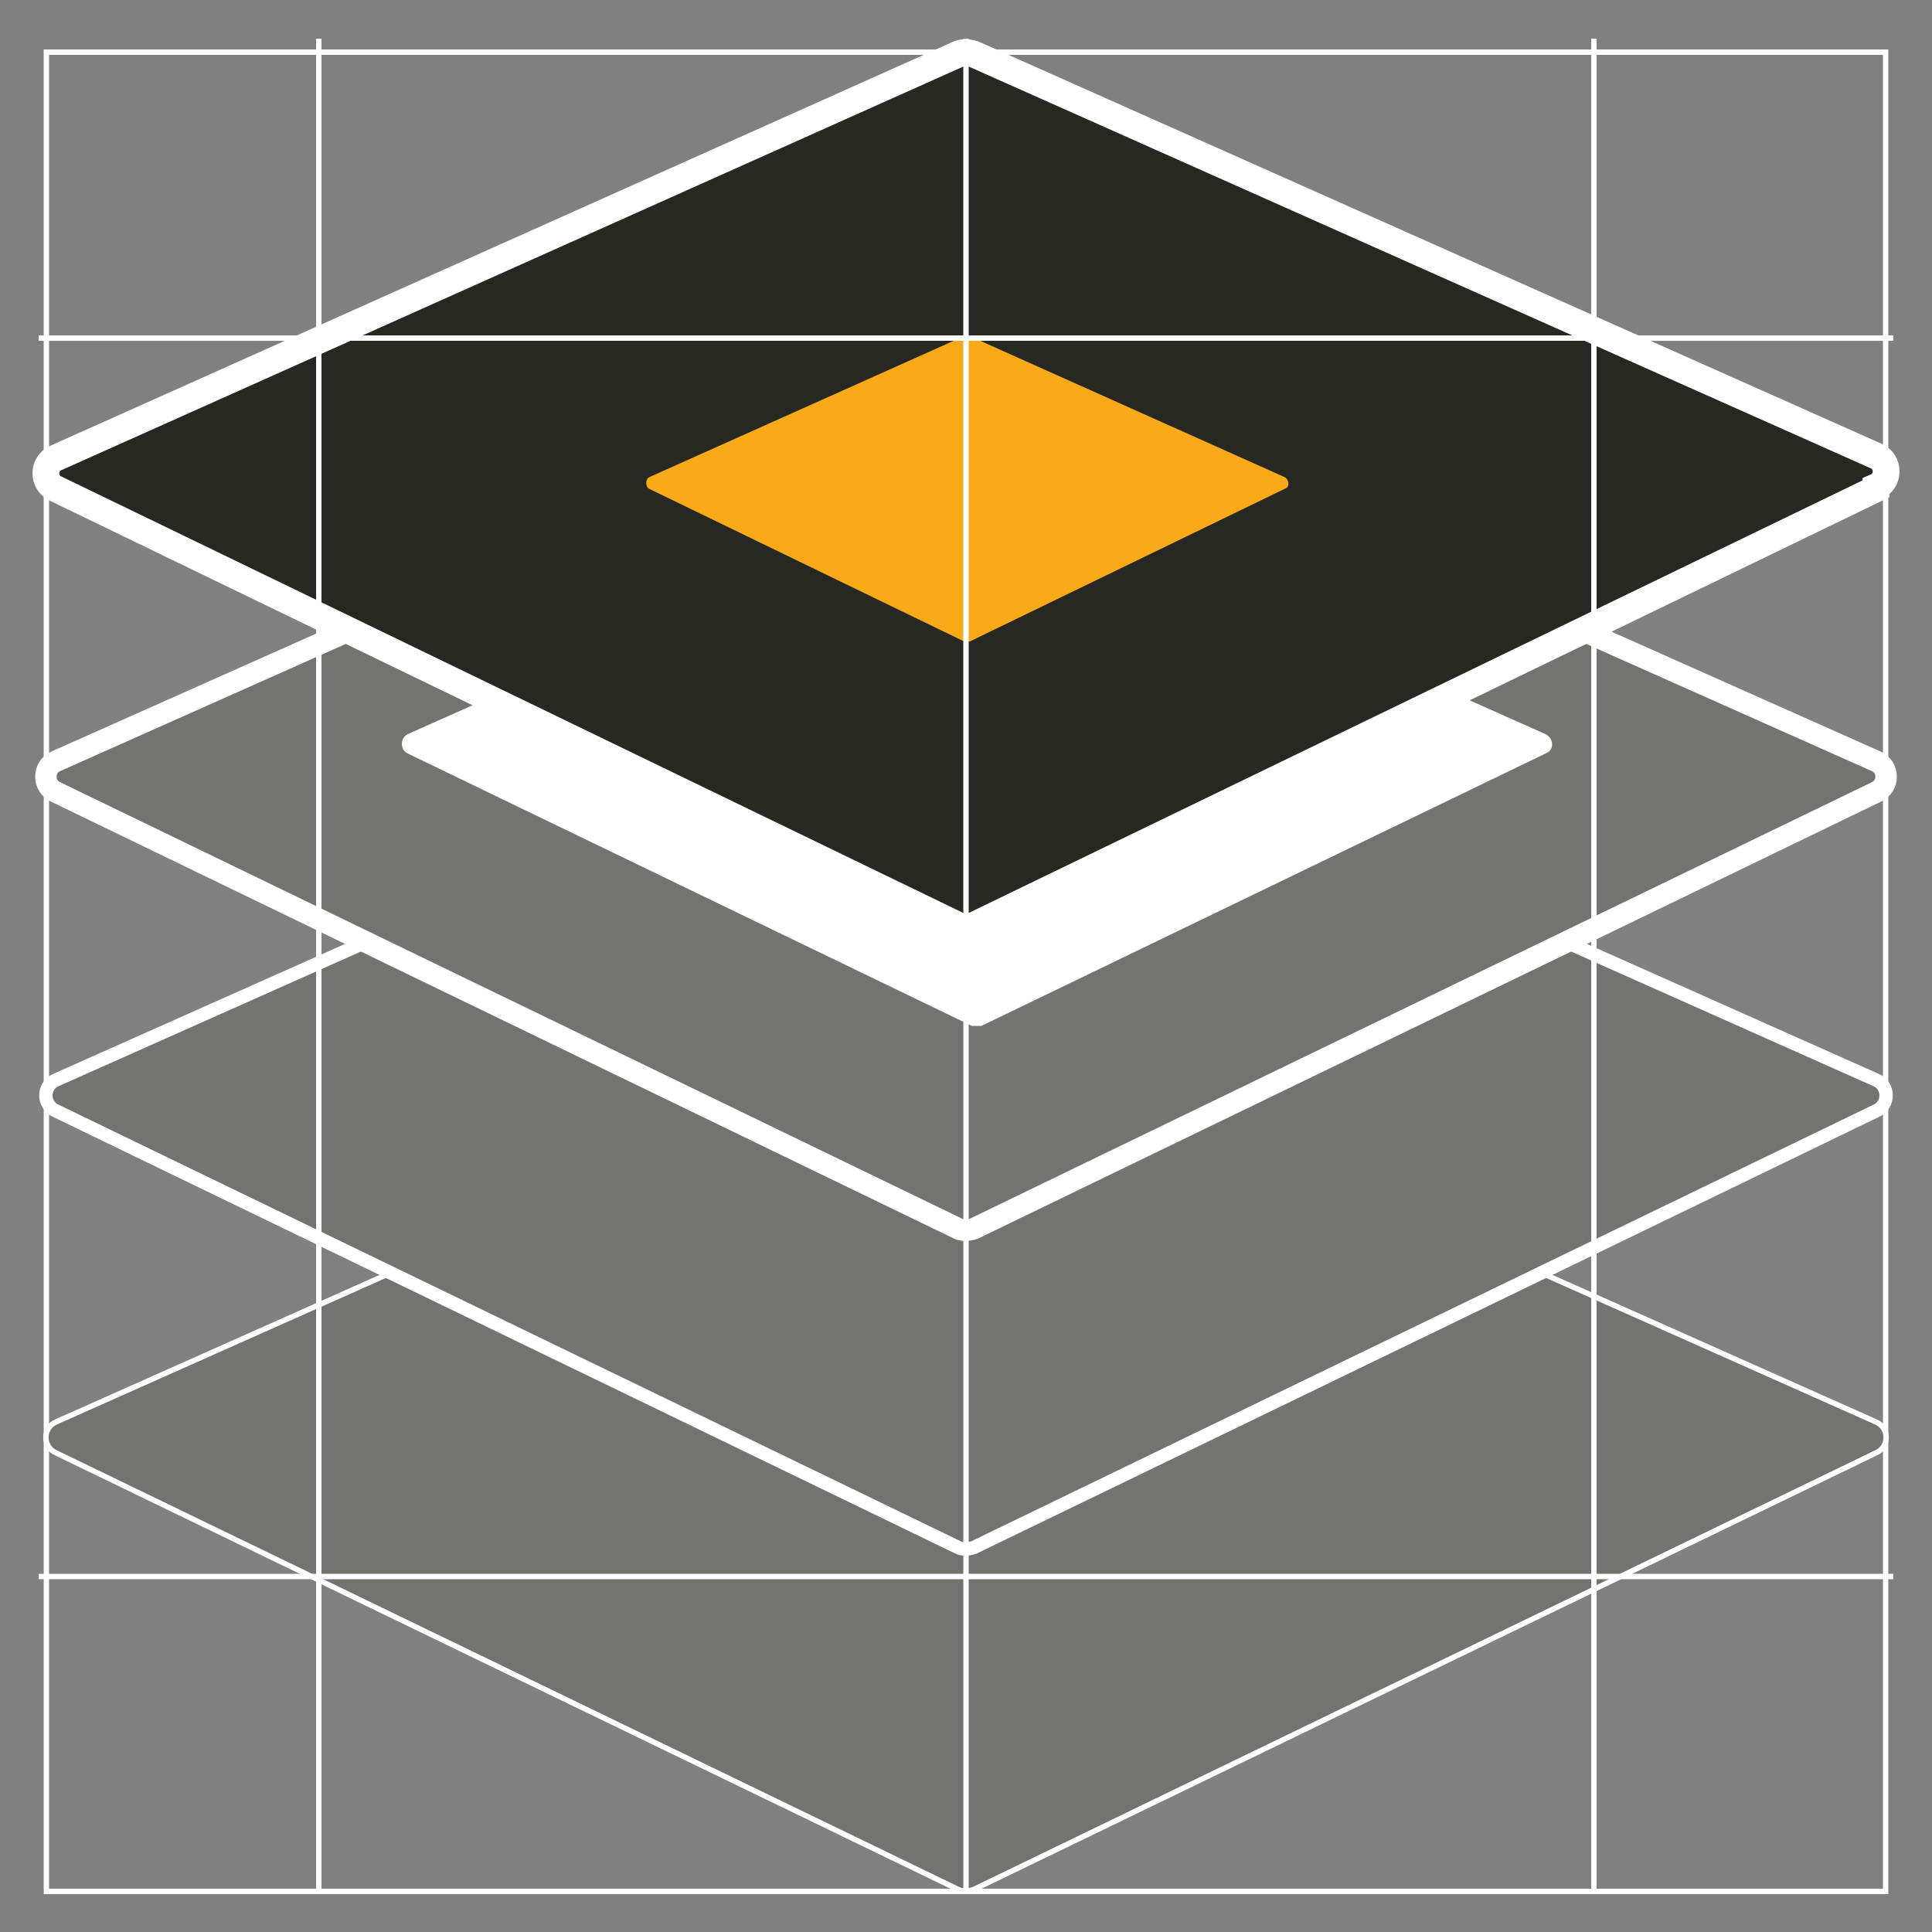 <svg width="72" height="72" viewBox="0 0 72 72" fill="none" xmlns="http://www.w3.org/2000/svg">
<rect x="0" y="0" width="72" height="72" fill="#808080" stroke="none"/>
<g id="Efficient Computer_Icon set_Powerful software_ color on dark 1">
<path id="Vector" d="M70.272 1.944H1.728V70.488H70.272V1.944Z" stroke="white" stroke-width="0.2" stroke-miterlimit="10"/>
<path id="Vector_2" d="M69.912 54.144L36.288 70.416C36.072 70.488 35.856 70.488 35.712 70.416L2.088 54.144C1.584 53.928 1.584 53.208 2.088 52.992L35.712 38.016C35.856 37.944 36.072 37.944 36.288 38.016L69.912 52.992C70.416 53.208 70.416 53.928 69.912 54.144Z" fill="#737370" stroke="white" stroke-width="0.2" stroke-miterlimit="10"/>
<path id="Vector_3" d="M69.912 41.4L36.288 57.672C36.072 57.744 35.856 57.744 35.712 57.672L2.088 41.4C1.584 41.184 1.584 40.464 2.088 40.248L35.712 25.272C35.856 25.2 36.072 25.2 36.288 25.272L69.912 40.248C70.416 40.464 70.416 41.184 69.912 41.4Z" fill="#737370" stroke="white" stroke-width="0.5" stroke-miterlimit="10"/>
<path id="Vector_4" d="M69.912 29.52L36.288 45.792C36.072 45.864 35.856 45.864 35.712 45.792L2.088 29.52C1.584 29.304 1.584 28.584 2.088 28.368L35.712 13.392C35.856 13.32 36.072 13.32 36.288 13.392L69.912 28.368C70.416 28.584 70.416 29.304 69.912 29.52Z" fill="#737370" stroke="white" stroke-width="0.8" stroke-miterlimit="10"/>
<path id="Vector_5" d="M57.6 28.08L36.576 38.232C36.432 38.232 36.288 38.232 36.216 38.232L15.192 28.08C14.904 27.936 14.904 27.504 15.192 27.36L36.216 18C36.36 18 36.432 18 36.576 18L57.6 27.36C57.888 27.504 57.96 27.936 57.6 28.08Z" fill="white"/>
<path id="Vector_6" d="M69.912 18.216L36.288 34.488C36.072 34.56 35.856 34.56 35.712 34.488L2.088 18.216C1.584 18 1.584 17.28 2.088 17.064L35.712 2.016C35.856 1.944 36.072 1.944 36.288 2.016L69.912 16.992C70.416 17.208 70.416 17.928 69.912 18.144V18.216Z" fill="#282823" stroke="white" stroke-miterlimit="10"/>
<path id="Vector_7" d="M47.88 18.216L36.144 23.904C36.144 23.904 36 23.904 35.928 23.904L24.192 18.216C24.048 18.144 24.048 17.856 24.192 17.784L35.928 12.528C35.928 12.528 36.072 12.528 36.144 12.528L47.88 17.784C48.024 17.856 48.096 18.144 47.88 18.216Z" fill="#FAAA19"/>
<path id="Vector_8" d="M36 1.44V70.56" stroke="white" stroke-width="0.2" stroke-miterlimit="10"/>
<path id="Vector_9" d="M70.56 12.6H1.44" stroke="white" stroke-width="0.2" stroke-miterlimit="10"/>
<path id="Vector_10" d="M70.56 58.752H1.44" stroke="white" stroke-width="0.2" stroke-miterlimit="10"/>
<path id="Vector_11" d="M11.88 1.44V70.56" stroke="white" stroke-width="0.2" stroke-miterlimit="10"/>
<path id="Vector_12" d="M59.4 1.44V70.56" stroke="white" stroke-width="0.2" stroke-miterlimit="10"/>
</g>
</svg>
